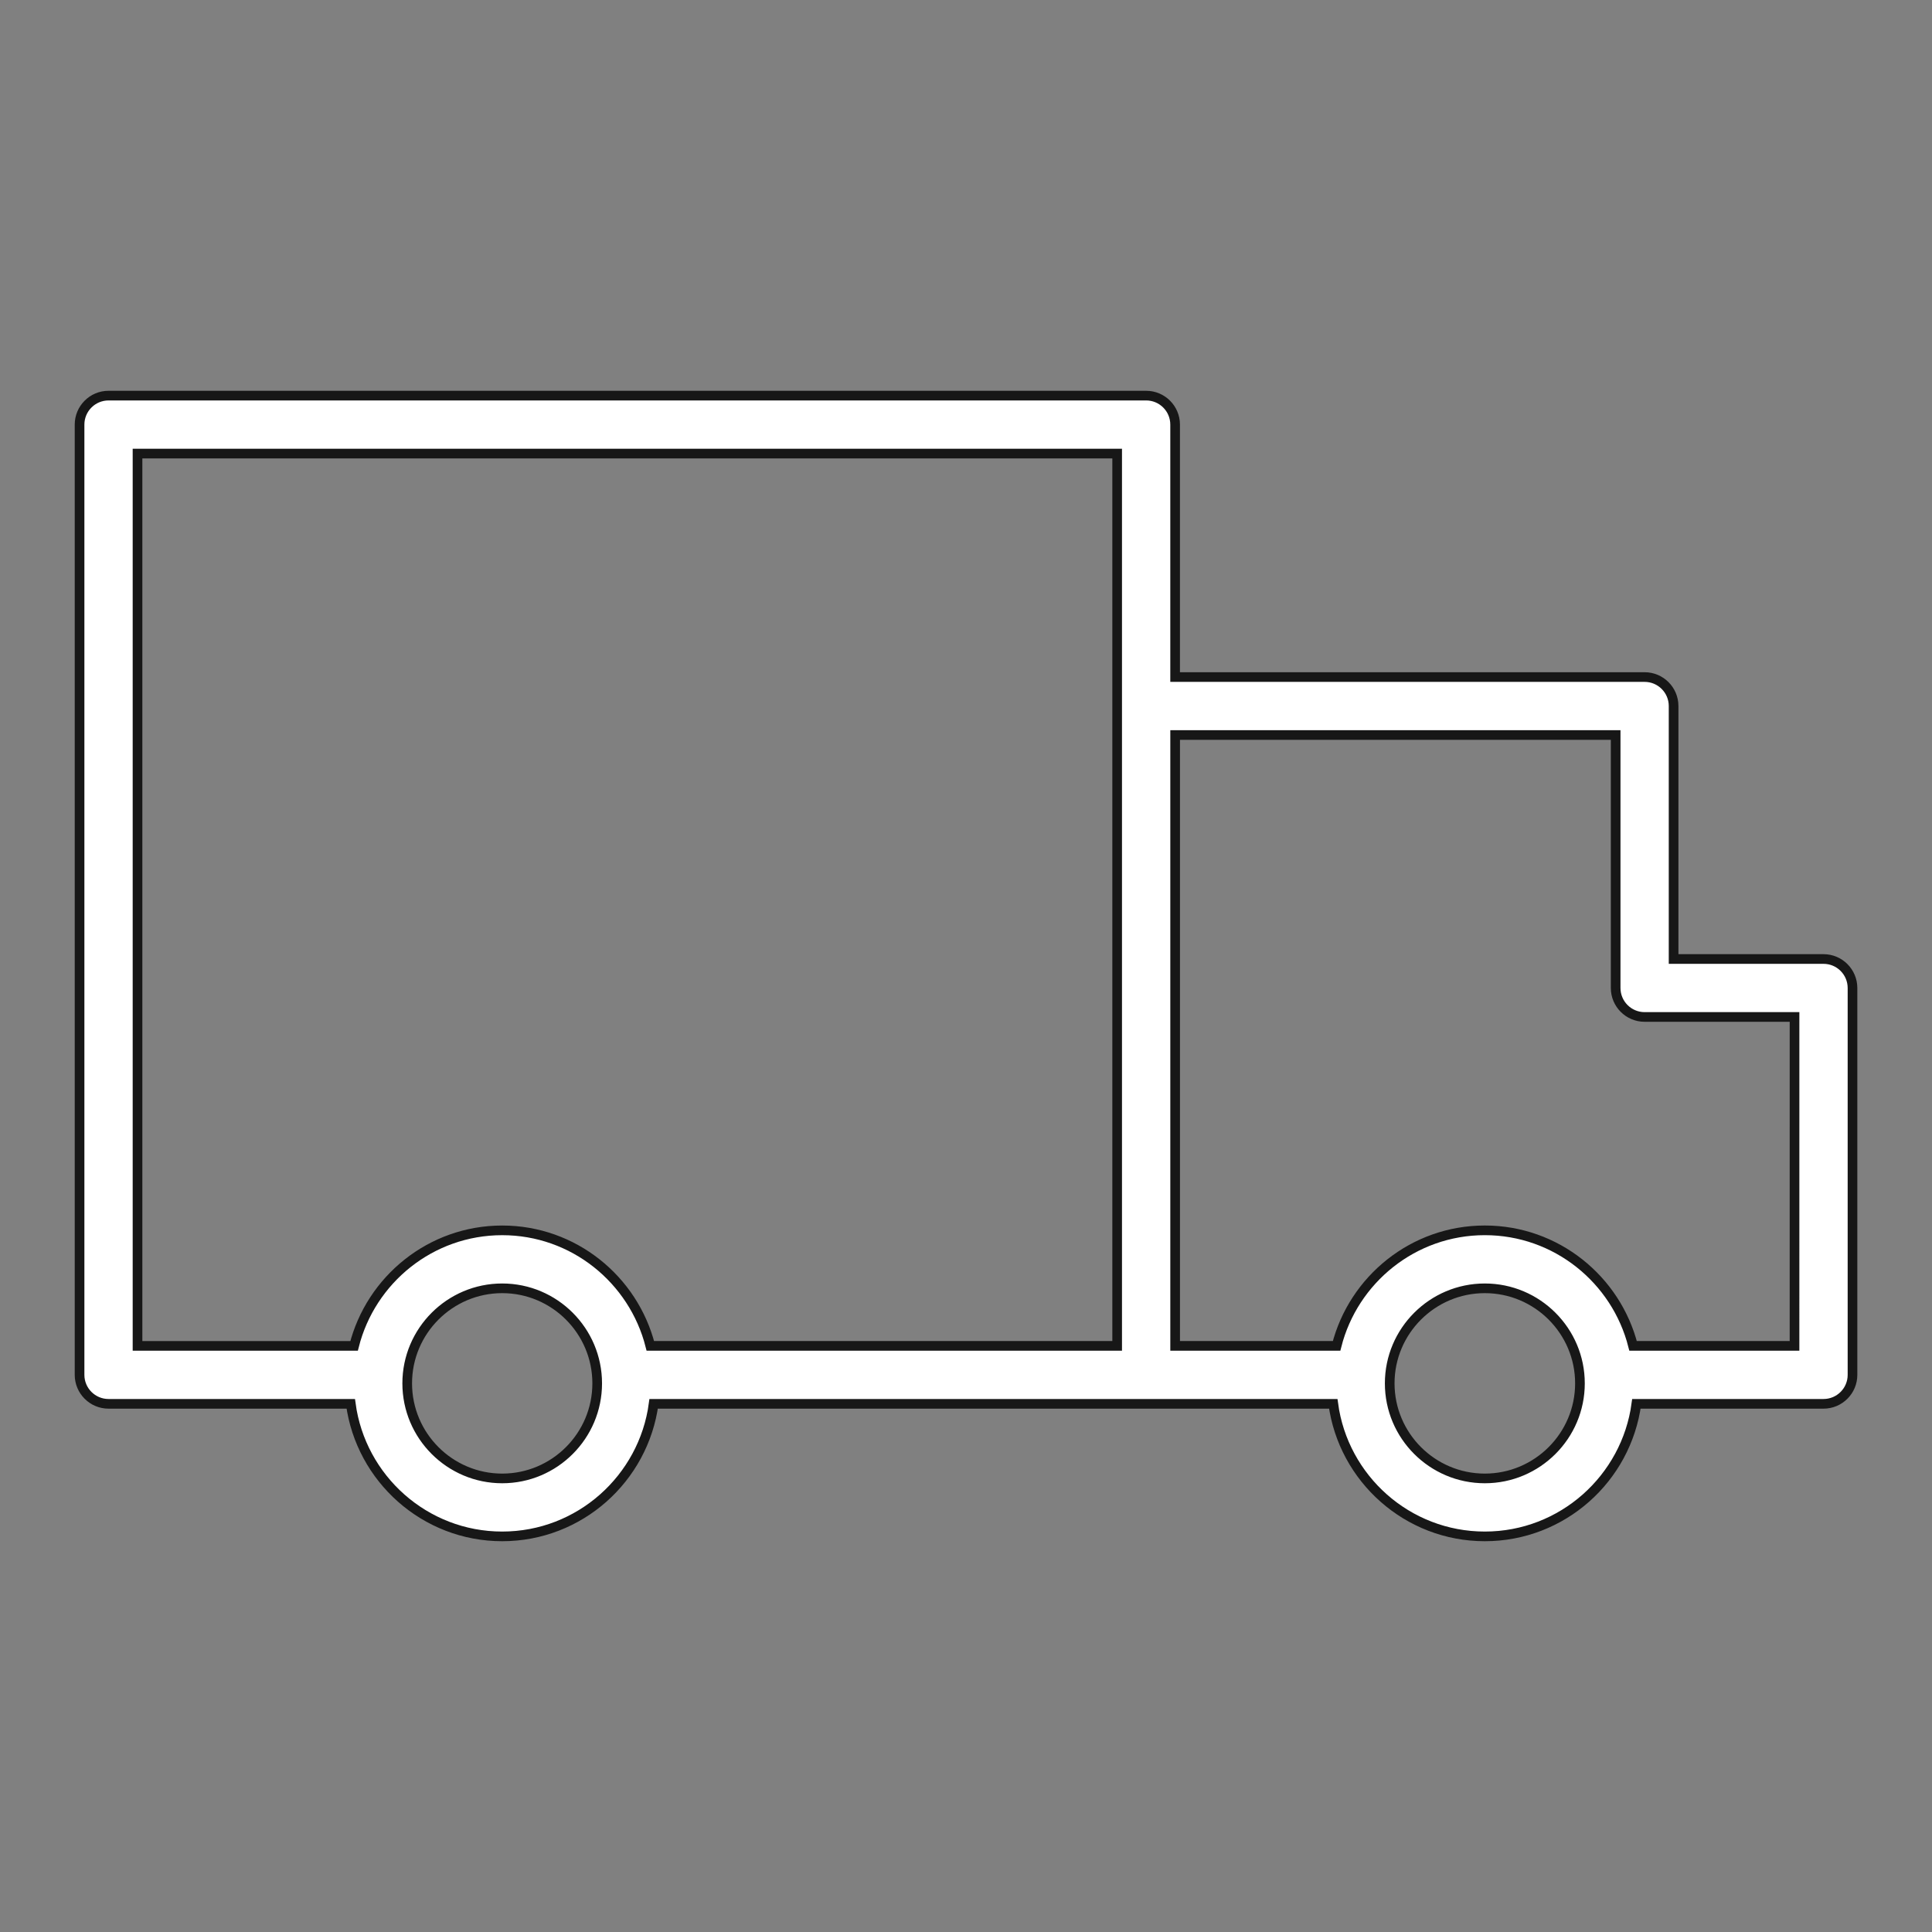 <?xml version="1.0" encoding="UTF-8"?> <svg xmlns="http://www.w3.org/2000/svg" viewBox="0 0 100.00 100.00"><rect x="0" y="0" width="100.00" height="100.00" fill="#808080" stroke="none"/><path fill="#ffffff" stroke="#171717" fill-opacity="1" stroke-width="0.5" stroke-opacity="1" color="rgb(51, 51, 51)" fill-rule="evenodd" id="tSvg5dc314f905" title="Path 4" d="M94.384 49.638C91.798 49.638 89.211 49.638 86.625 49.638C86.625 45.273 86.625 40.909 86.625 36.544C86.625 35.716 85.953 35.044 85.125 35.044C77.025 35.044 68.924 35.044 60.824 35.044C60.824 30.688 60.824 26.333 60.824 21.977C60.824 21.149 60.152 20.477 59.324 20.477C41.422 20.477 23.52 20.477 5.618 20.477C4.79 20.477 4.118 21.149 4.118 21.977C4.118 38.372 4.118 54.767 4.118 71.162C4.118 71.99 4.79 72.662 5.618 72.662C9.797 72.662 13.977 72.662 18.156 72.662C18.676 76.529 21.988 79.523 25.994 79.523C30 79.523 33.312 76.529 33.832 72.662C45.558 72.662 57.284 72.662 69.01 72.662C69.53 76.529 72.844 79.523 76.854 79.523C80.864 79.523 84.178 76.529 84.699 72.662C87.928 72.662 91.156 72.662 94.385 72.662C95.213 72.662 95.885 71.99 95.885 71.162C95.885 64.487 95.885 57.813 95.885 51.138C95.884 50.309 95.213 49.638 94.384 49.638ZM25.994 76.523C23.283 76.523 21.077 74.316 21.077 71.603C21.077 68.89 23.283 66.683 25.994 66.683C28.705 66.683 30.911 68.89 30.911 71.603C30.911 74.316 28.706 76.523 25.994 76.523ZM25.994 63.683C22.299 63.683 19.197 66.232 18.328 69.662C14.591 69.662 10.855 69.662 7.118 69.662C7.118 54.267 7.118 38.872 7.118 23.477C24.02 23.477 40.922 23.477 57.824 23.477C57.824 38.872 57.824 54.266 57.824 69.661C49.77 69.661 41.715 69.661 33.661 69.661C32.792 66.232 29.689 63.683 25.994 63.683ZM76.854 76.523C74.139 76.523 71.931 74.316 71.931 71.603C71.931 68.89 74.139 66.683 76.854 66.683C79.569 66.683 81.778 68.89 81.778 71.603C81.778 74.316 79.568 76.523 76.854 76.523ZM92.884 69.661C90.098 69.661 87.313 69.661 84.527 69.661C83.657 66.231 80.552 63.682 76.854 63.682C73.156 63.682 70.051 66.231 69.182 69.661C66.396 69.661 63.611 69.661 60.825 69.661C60.825 59.122 60.825 48.583 60.825 38.044C68.425 38.044 76.026 38.044 83.626 38.044C83.626 42.409 83.626 46.773 83.626 51.138C83.626 51.966 84.298 52.638 85.126 52.638C87.712 52.638 90.299 52.638 92.885 52.638C92.885 58.312 92.885 63.987 92.884 69.661Z"></path></svg> 